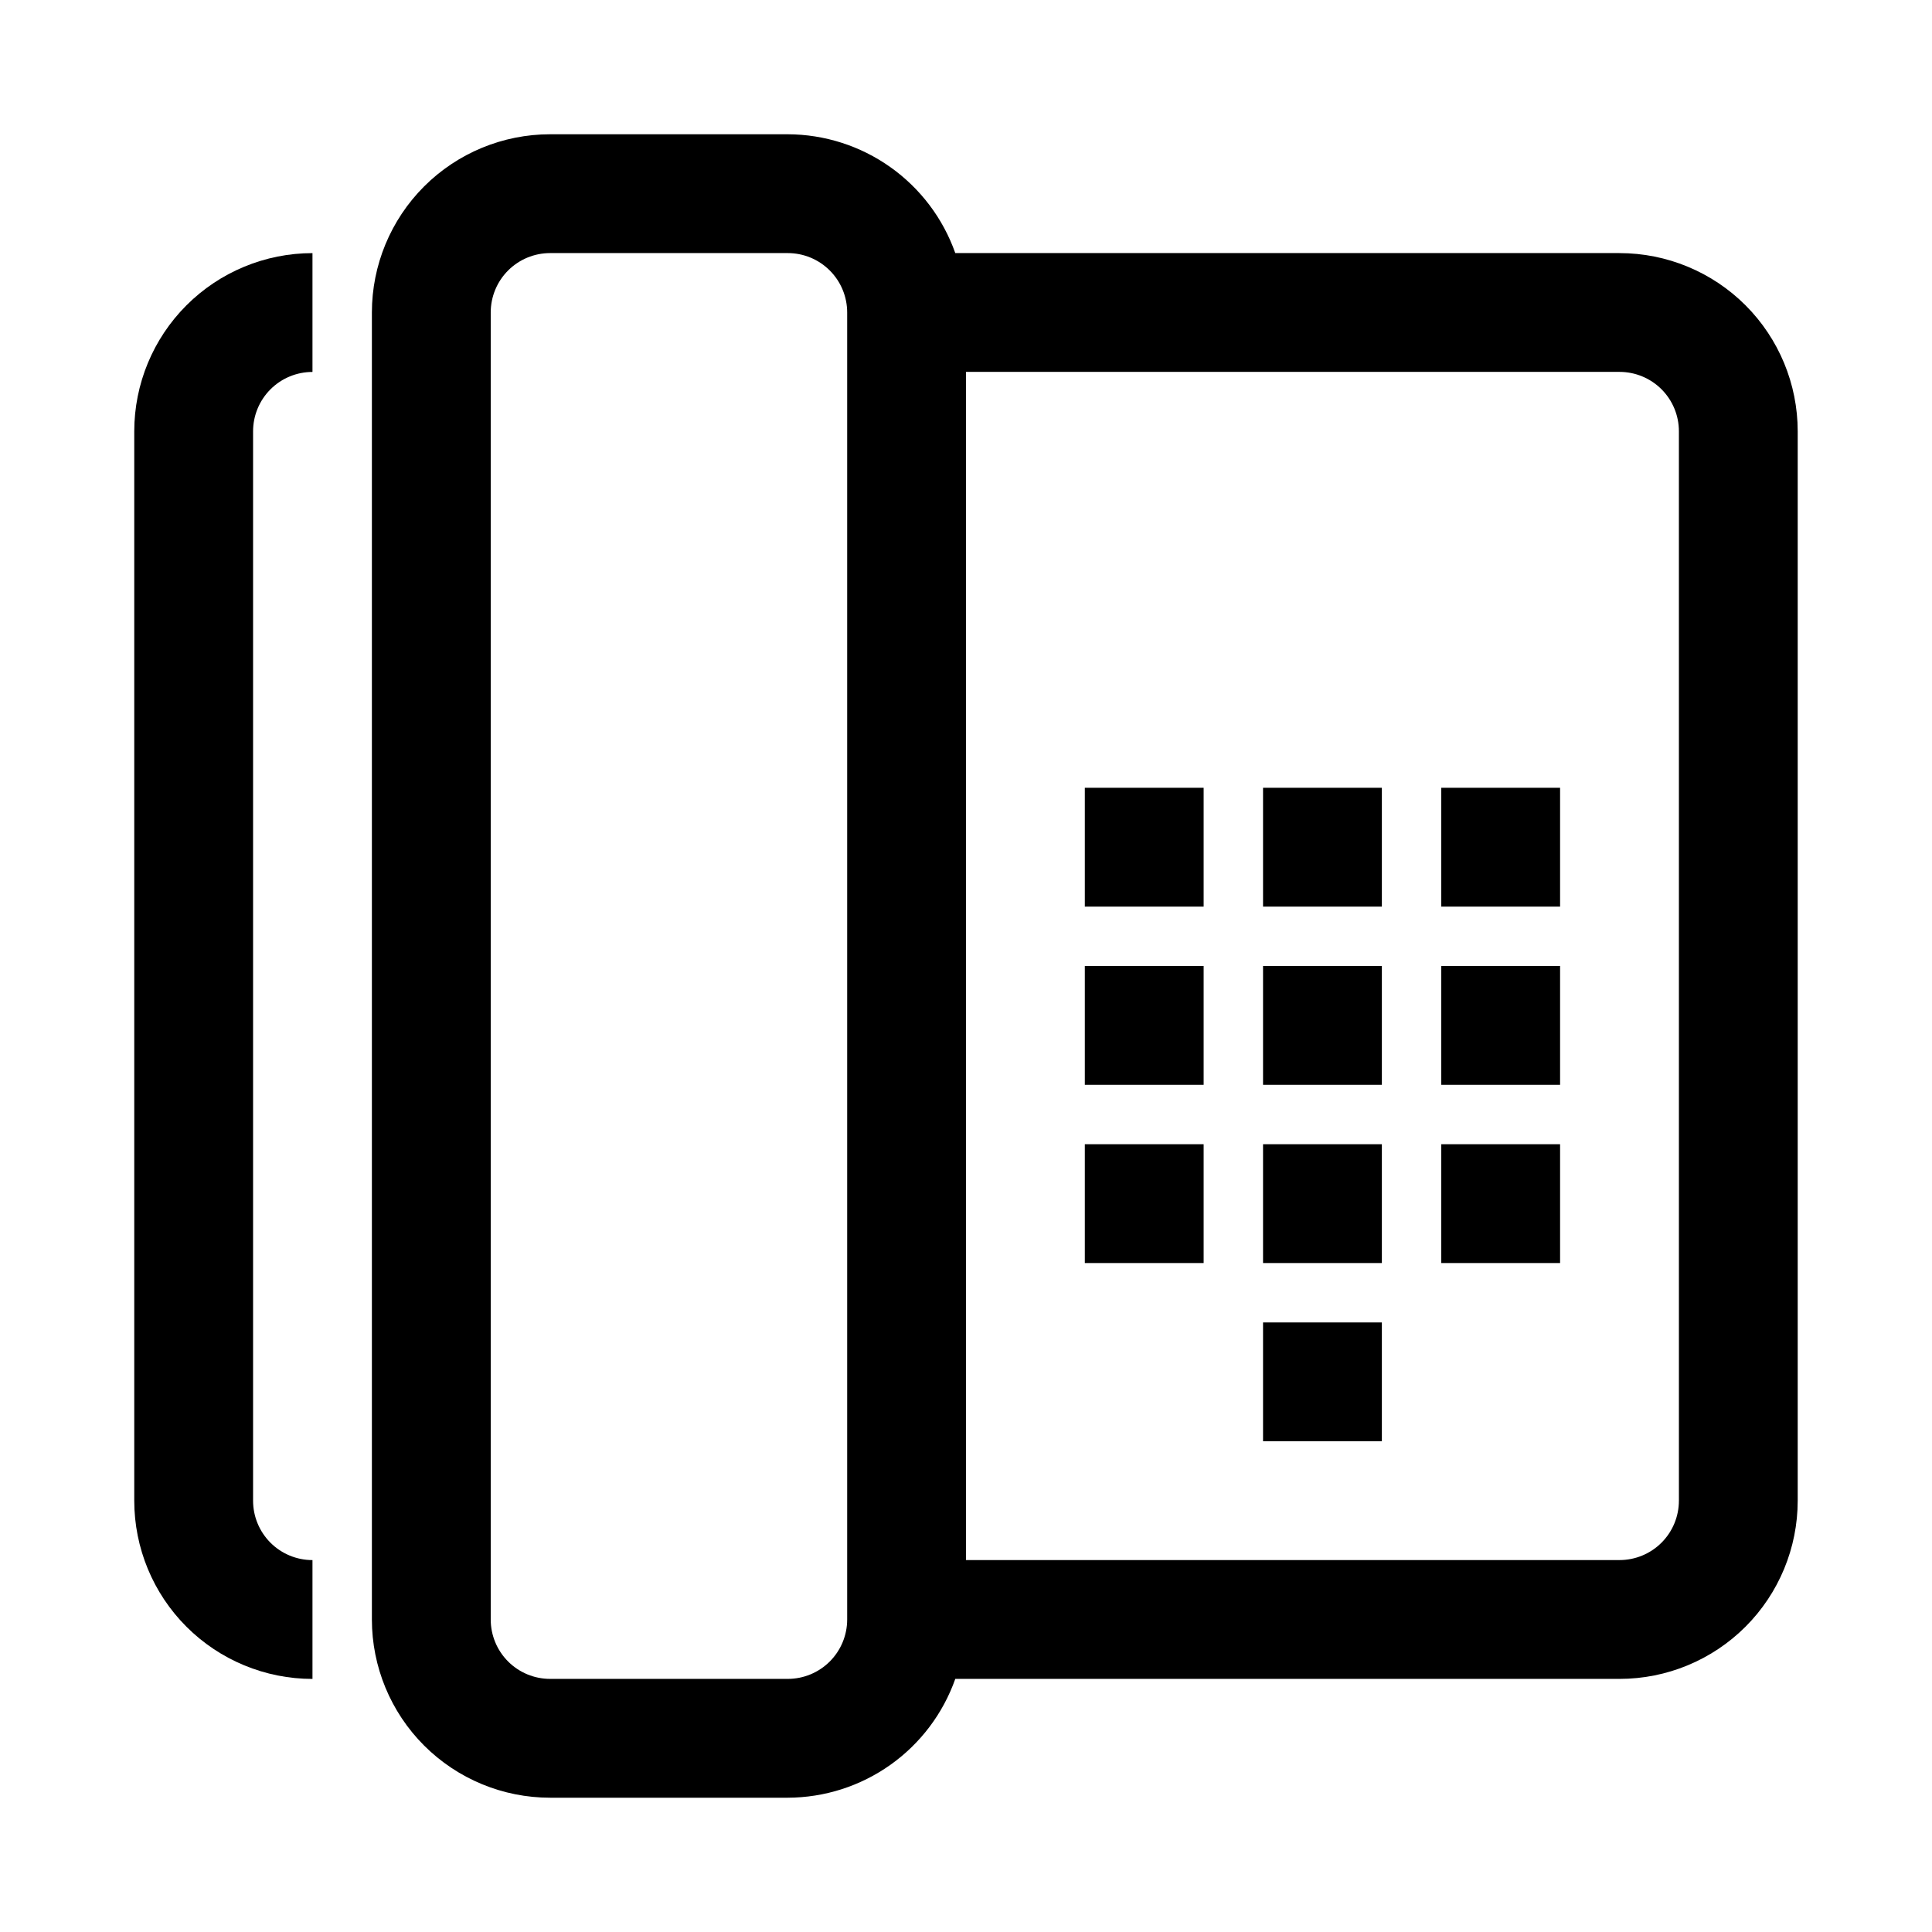 <?xml version="1.0" encoding="UTF-8"?>
<!-- Uploaded to: ICON Repo, www.svgrepo.com, Generator: ICON Repo Mixer Tools -->
<svg fill="#000000" width="800px" height="800px" version="1.1" viewBox="144 144 512 512" xmlns="http://www.w3.org/2000/svg">
 <g>
  <path d="m573.18 211.07h-176.02c-3.246-9.188-9.258-17.145-17.207-22.781-7.949-5.641-17.445-8.68-27.191-8.707h-62.977c-12.527 0-24.539 4.977-33.398 13.832-8.855 8.859-13.832 20.875-13.832 33.398v346.37c0 12.527 4.977 24.539 13.832 33.398 8.859 8.855 20.871 13.832 33.398 13.832h62.977c9.746-0.027 19.242-3.066 27.191-8.703 7.949-5.637 13.961-13.598 17.207-22.785h176.02c12.527 0 24.539-4.977 33.398-13.832 8.855-8.859 13.832-20.871 13.832-33.398v-283.39c0-12.527-4.977-24.539-13.832-33.398-8.859-8.855-20.871-13.832-33.398-13.832zm-204.67 362.11c0 4.176-1.66 8.18-4.613 11.133-2.953 2.953-6.957 4.609-11.133 4.609h-62.977c-4.176 0-8.18-1.656-11.133-4.609s-4.609-6.957-4.609-11.133v-346.37c0-4.176 1.656-8.18 4.609-11.133 2.953-2.949 6.957-4.609 11.133-4.609h62.977c4.176 0 8.18 1.66 11.133 4.609 2.953 2.953 4.613 6.957 4.613 11.133zm220.42-31.488h-0.004c0 4.176-1.656 8.18-4.609 11.133s-6.957 4.609-11.133 4.609h-173.18v-314.88h173.18c4.176 0 8.18 1.656 11.133 4.609s4.609 6.957 4.609 11.133z"/>
  <path d="m226.81 588.93v-31.488c-4.176 0-8.18-1.656-11.133-4.609-2.949-2.953-4.609-6.957-4.609-11.133v-283.39c0-4.176 1.66-8.18 4.609-11.133 2.953-2.953 6.957-4.609 11.133-4.609v-31.488c-12.523 0-24.539 4.977-33.398 13.832-8.855 8.859-13.832 20.871-13.832 33.398v283.39c0 12.527 4.977 24.539 13.832 33.398 8.859 8.855 20.875 13.832 33.398 13.832z"/>
  <path d="m431.49 352.77h31.488v31.488h-31.488z"/>
  <path d="m478.72 352.77h31.488v31.488h-31.488z"/>
  <path d="m525.95 352.77h31.488v31.488h-31.488z"/>
  <path d="m431.49 400h31.488v31.488h-31.488z"/>
  <path d="m478.72 400h31.488v31.488h-31.488z"/>
  <path d="m525.95 400h31.488v31.488h-31.488z"/>
  <path d="m431.49 447.23h31.488v31.488h-31.488z"/>
  <path d="m478.72 447.23h31.488v31.488h-31.488z"/>
  <path d="m478.72 494.46h31.488v31.488h-31.488z"/>
  <path d="m525.95 447.23h31.488v31.488h-31.488z"/>
 </g>
</svg>